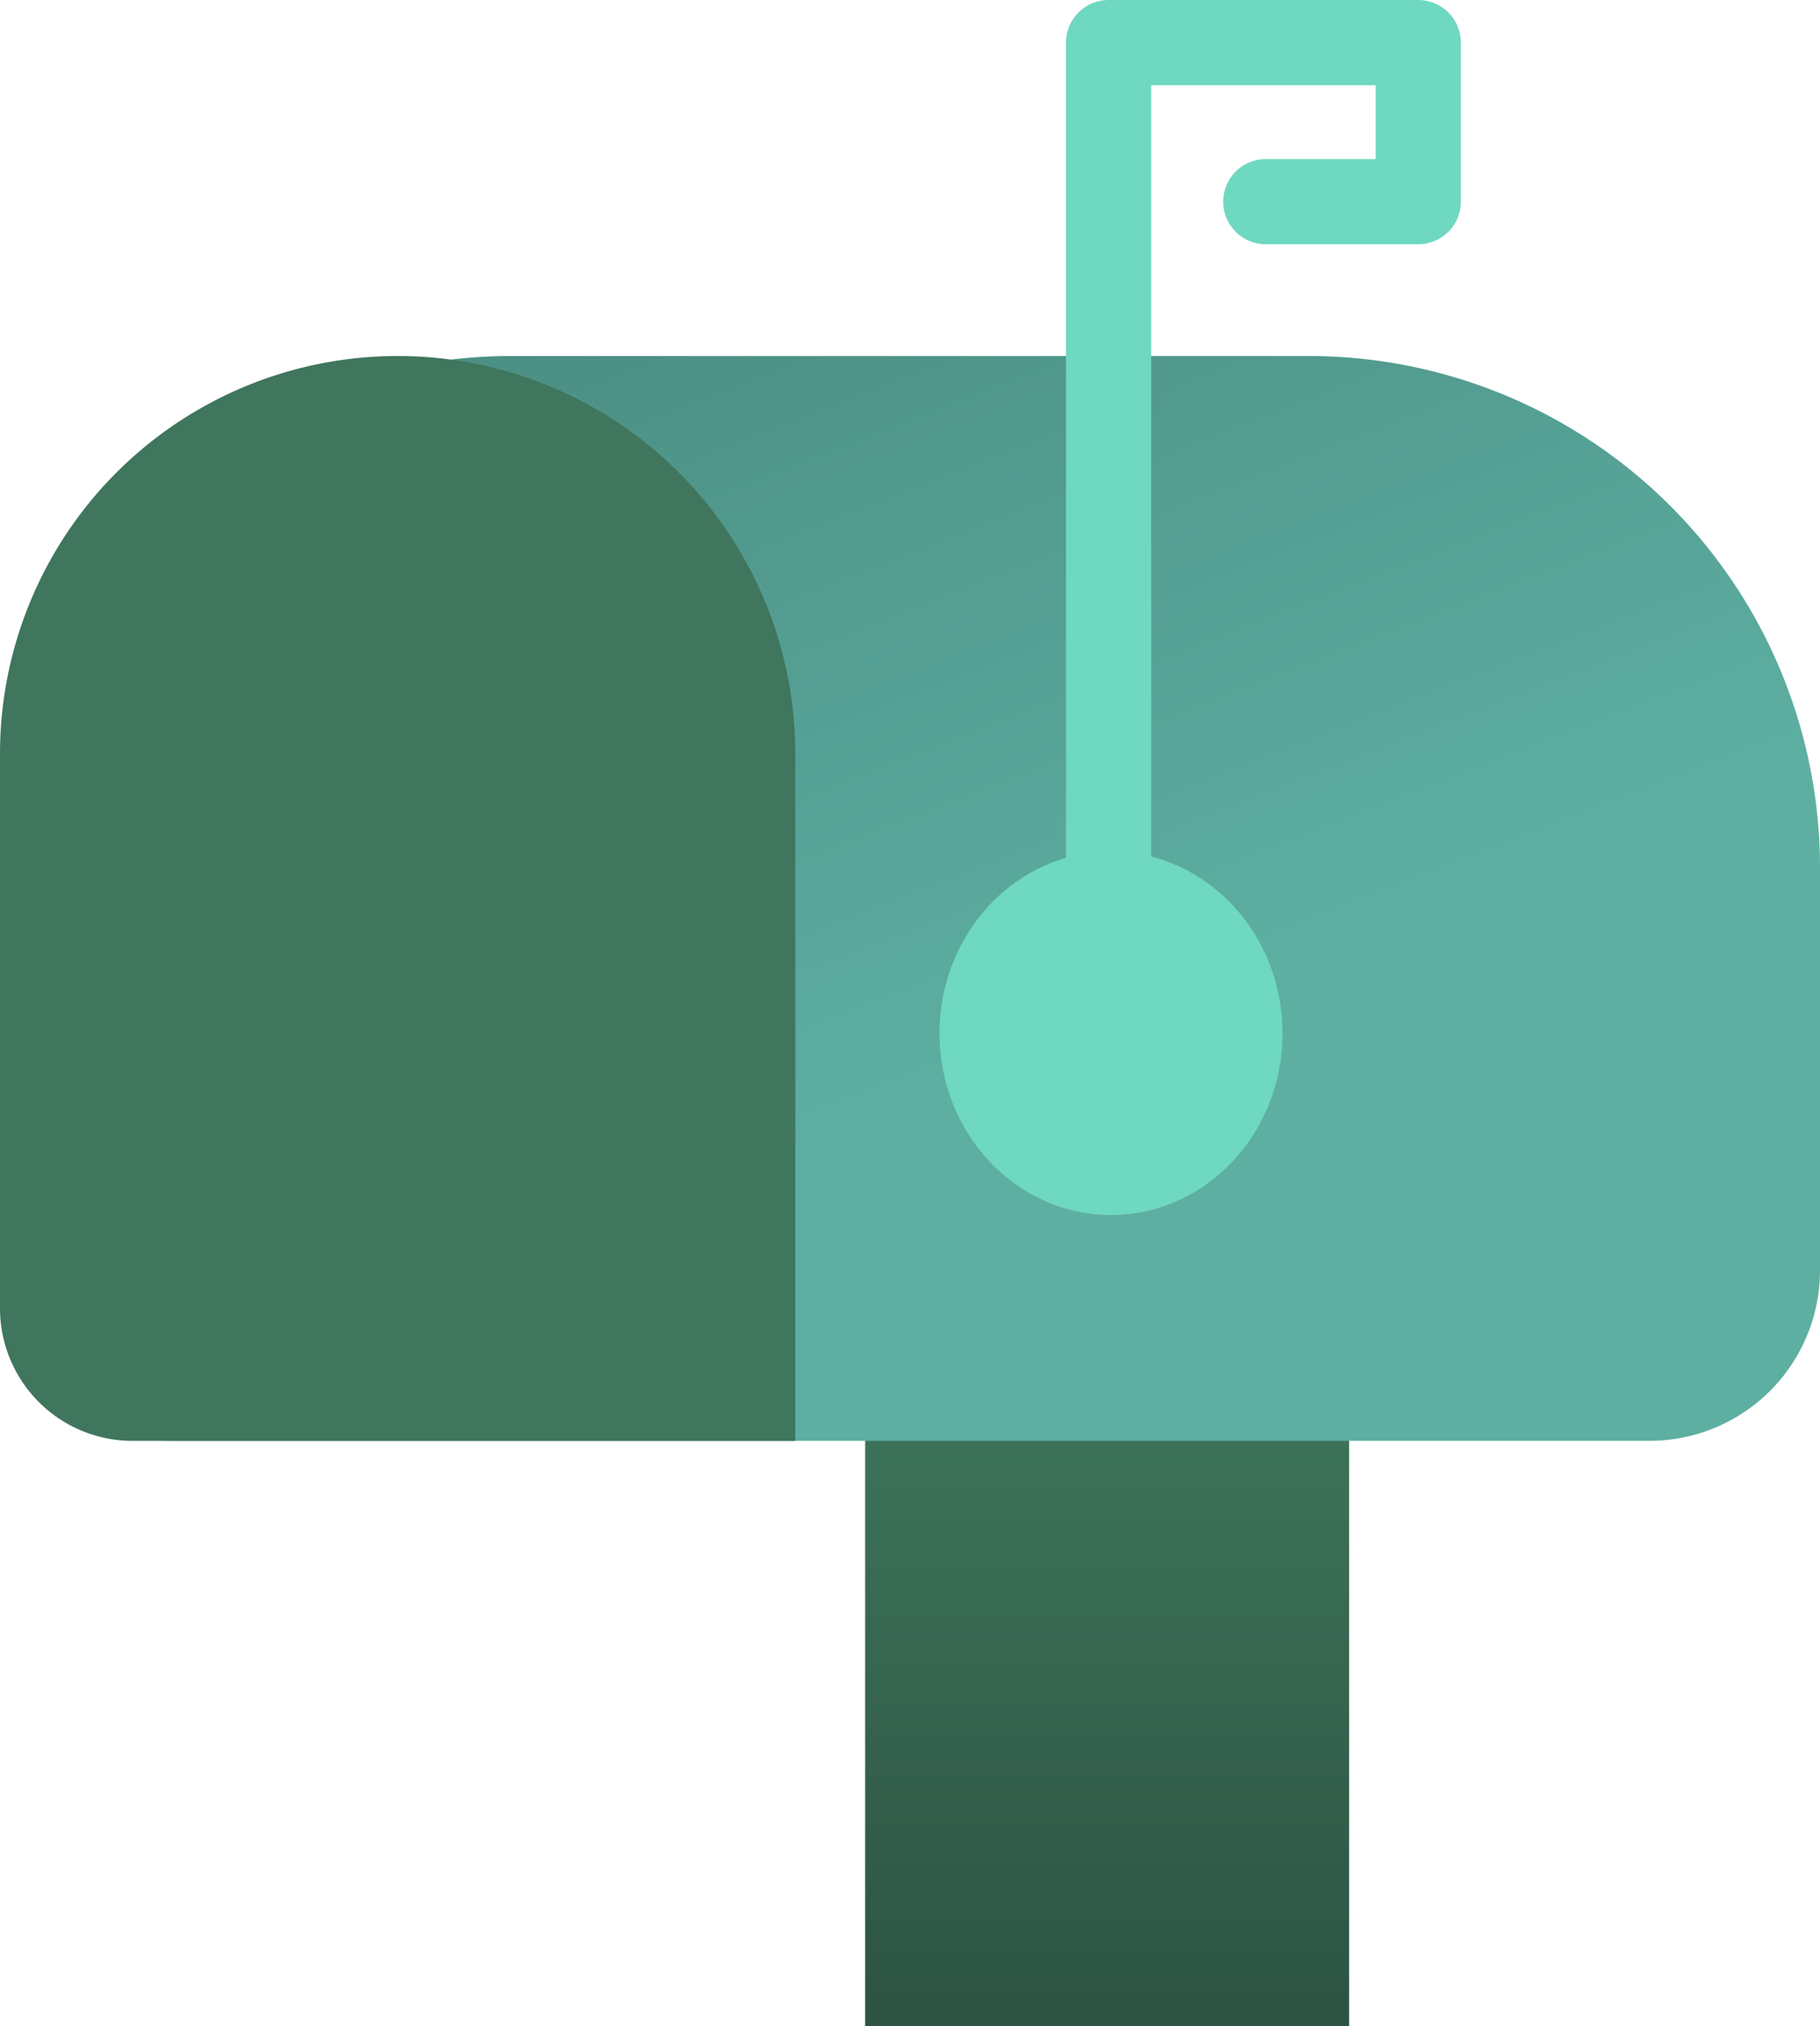 <svg xmlns="http://www.w3.org/2000/svg" xmlns:xlink="http://www.w3.org/1999/xlink" width="106.791" height="118.85" viewBox="0 0 106.791 118.85"><defs><style>.a{fill:url(#a);}.b{fill:url(#b);}.c{fill:none;stroke:#6fd8c0;stroke-linecap:round;stroke-linejoin:round;stroke-width:5px;}.d{fill:#6fd8c0;}.e{fill:#3f765d;}</style><linearGradient id="a" x1="0.5" y1="0.118" x2="0.5" y2="1.593" gradientUnits="objectBoundingBox"><stop offset="0" stop-color="#3f765d"/><stop offset="1" stop-color="#203b2f"/></linearGradient><linearGradient id="b" x1="0.694" y1="0.572" x2="-0.366" y2="-1.045" gradientUnits="objectBoundingBox"><stop offset="0" stop-color="#5dafa2"/><stop offset="1" stop-color="#2f5851"/></linearGradient></defs><g transform="translate(0 2.5)"><rect class="a" width="28.398" height="44.175" transform="translate(50.764 72.175)"/><g transform="translate(0 0)"><path class="b" d="M30,0H76.791a30,30,0,0,1,30,30V53.629a10,10,0,0,1-10,10H10a10,10,0,0,1-10-10V30A30,30,0,0,1,30,0Z" transform="translate(0 18.383)"/><path class="c" d="M309.913,400.742V351.881h18.169v9.328h-8.945" transform="translate(-244.864 -351.881)"/><ellipse class="d" cx="10.063" cy="10.661" rx="10.063" ry="10.661" transform="translate(55.127 47.447)"/><path class="e" d="M23.333,0h0A23.333,23.333,0,0,1,46.666,23.333v40.3a0,0,0,0,1,0,0H7.778A7.778,7.778,0,0,1,0,55.851V23.333A23.333,23.333,0,0,1,23.333,0Z" transform="translate(0 18.383)"/></g></g></svg>